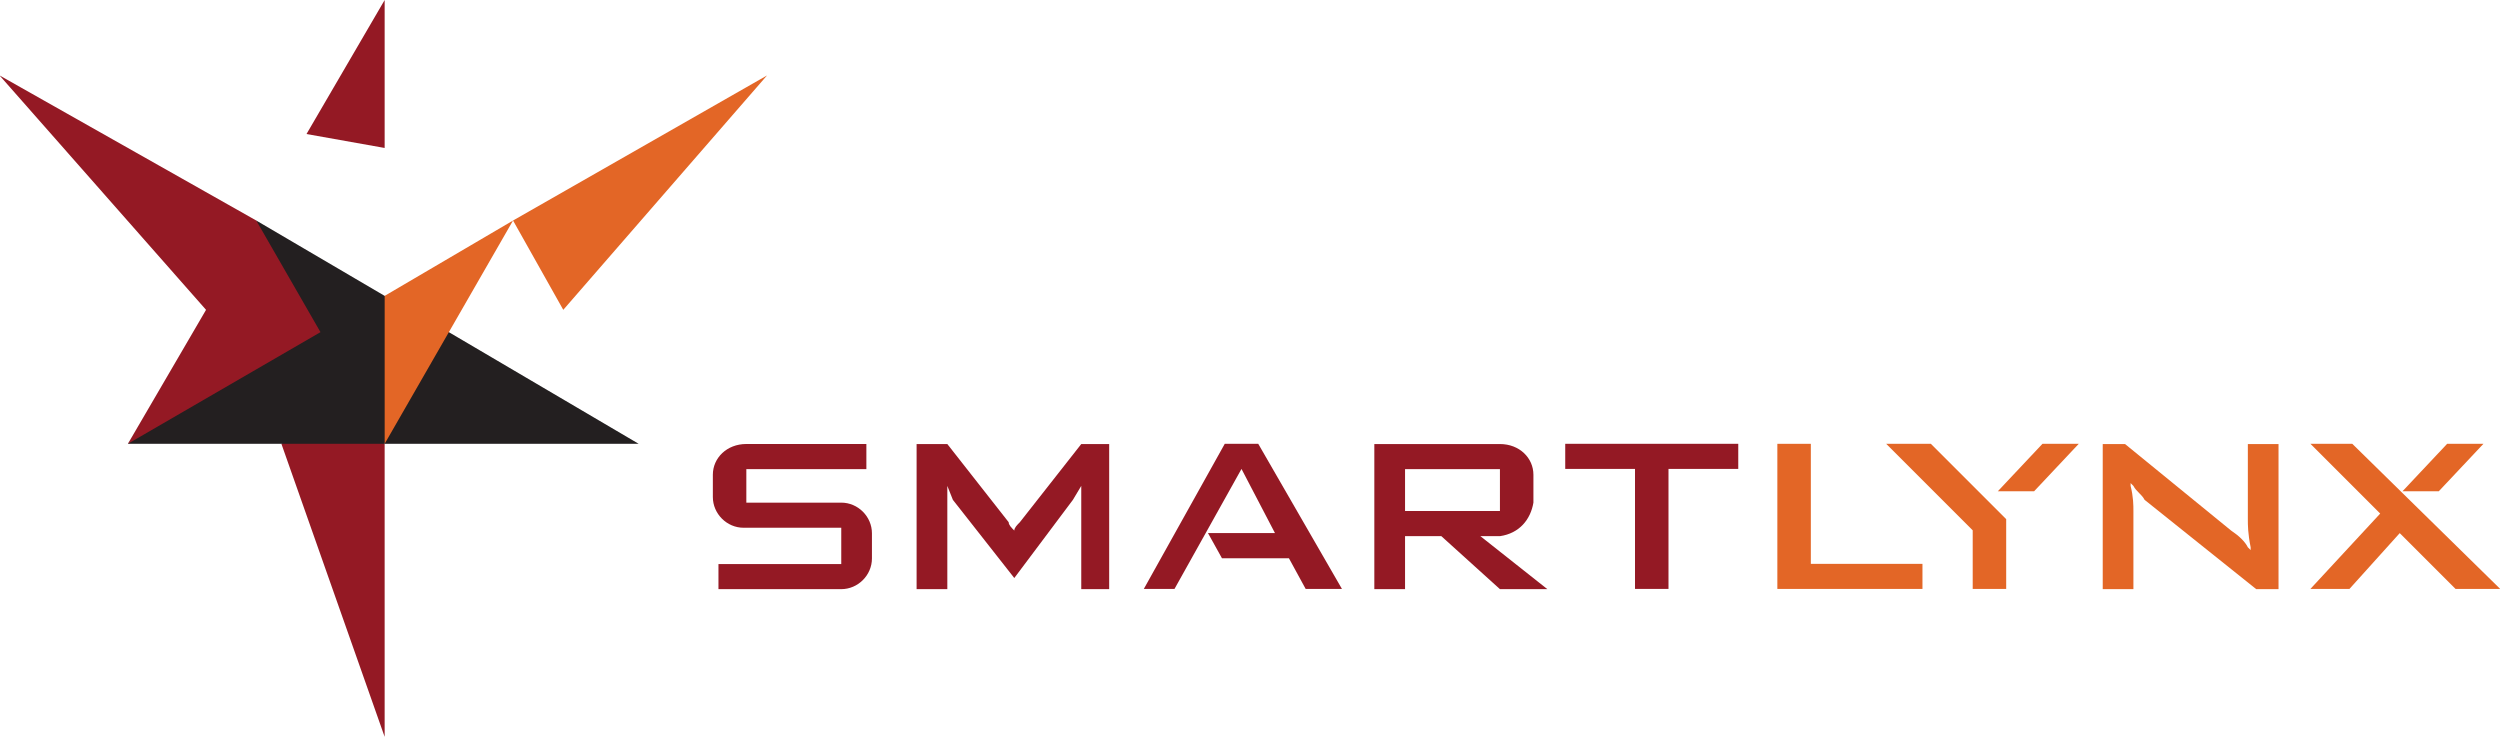 <?xml version="1.0" encoding="UTF-8" standalone="no"?>
<svg
   xmlns:dc="http://purl.org/dc/elements/1.1/"
   xmlns:cc="http://creativecommons.org/ns#"
   xmlns:rdf="http://www.w3.org/1999/02/22-rdf-syntax-ns#"
   xmlns:svg="http://www.w3.org/2000/svg"
   xmlns="http://www.w3.org/2000/svg"
   xmlns:sodipodi="http://sodipodi.sourceforge.net/DTD/sodipodi-0.dtd"
   xmlns:inkscape="http://www.inkscape.org/namespaces/inkscape"
   data-name="Layer 1"
   viewBox="0 0 1000 294.64"
   version="1.1"
   id="svg1619"
   sodipodi:docname="A.svg"
   width="1000"
   height="294.64"
   inkscape:version="0.92.4 (5da689c313, 2019-01-14)">
  <sodipodi:namedview
     pagecolor="#ffffff"
     bordercolor="#111111"
     borderopacity="1"
     objecttolerance="10"
     gridtolerance="10"
     guidetolerance="10"
     inkscape:pageopacity="0"
     inkscape:pageshadow="2"
     inkscape:window-width="1920"
     inkscape:window-height="1017"
     id="namedview1621"
     showgrid="false"
     fit-margin-top="0"
     fit-margin-left="0"
     fit-margin-right="0"
     fit-margin-bottom="0"
     inkscape:zoom="0.65987861"
     inkscape:cx="431.36085"
     inkscape:cy="121.72563"
     inkscape:window-x="1912"
     inkscape:window-y="-8"
     inkscape:window-maximized="1"
     inkscape:current-layer="g1617" />
  <defs
     id="defs1325">
    <style
       id="style1319">.cls-1{fill:none;}.cls-2{fill:#003875;}.cls-3{fill:#b6bbbe;}.cls-4{fill:#dab38d;}.cls-5{fill:#cc9000;}.cls-6{fill:#4a729d;}.cls-7{fill:#fff;}.cls-8{clip-path:url(#clip-path);}</style>
    <clipPath
       transform="translate(-157.33 -166.99)"
       id="clipPath1323">
      <rect
         class="cls-1"
         x="157.32"
         y="167"
         width="709.38"
         height="369.72"
         id="rect1321"
         style="fill:none" />
    </clipPath>
    <clipPath
       clipPathUnits="userSpaceOnUse"
       id="clipPath627">
      <path
         d="M 0,0 H 595.276 V 841.89 H 0 Z"
         id="path625"
         inkscape:connector-curvature="0" />
    </clipPath>
    <clipPath
       clipPathUnits="userSpaceOnUse"
       id="clipPath611">
      <path
         d="M 0,0 H 595.276 V 841.89 H 0 Z"
         id="path609"
         inkscape:connector-curvature="0" />
    </clipPath>
    <clipPath
       clipPathUnits="userSpaceOnUse"
       id="clipPath12550">
      <path
         d="M 0,0 H 595.276 V 841.89 H 0 Z"
         id="path12548"
         inkscape:connector-curvature="0" />
    </clipPath>
    <clipPath
       clipPathUnits="userSpaceOnUse"
       id="clipPath12494">
      <path
         d="M 0,0 H 595.276 V 841.89 H 0 Z"
         id="path12492"
         inkscape:connector-curvature="0" />
    </clipPath>
    <clipPath
       clipPathUnits="userSpaceOnUse"
       id="clipPath12454">
      <path
         d="M 0,0 H 595.276 V 841.89 H 0 Z"
         id="path12452"
         inkscape:connector-curvature="0" />
    </clipPath>
    <clipPath
       clipPathUnits="userSpaceOnUse"
       id="clipPath2078">
      <path
         d="M 0,0 H 1190.551 V 841.89 H 0 Z"
         id="path2076"
         inkscape:connector-curvature="0" />
    </clipPath>
    <clipPath
       clipPathUnits="userSpaceOnUse"
       id="clipPath2052">
      <path
         d="M 0,0 H 1190.551 V 841.89 H 0 Z"
         id="path2050"
         inkscape:connector-curvature="0" />
    </clipPath>
    <clipPath
       clipPathUnits="userSpaceOnUse"
       id="clipPath2030">
      <path
         d="M 0,0 H 1190.551 V 841.89 H 0 Z"
         id="path2028"
         inkscape:connector-curvature="0" />
    </clipPath>
    <clipPath
       clipPathUnits="userSpaceOnUse"
       id="clipPath2010">
      <path
         d="M 0,0 H 1190.551 V 841.89 H 0 Z"
         id="path2008"
         inkscape:connector-curvature="0" />
    </clipPath>
    <clipPath
       clipPathUnits="userSpaceOnUse"
       id="clipPath1982">
      <path
         d="M 0,0 H 1190.551 V 841.89 H 0 Z"
         id="path1980"
         inkscape:connector-curvature="0" />
    </clipPath>
  </defs>
  <title
     id="title1327">Belhaven Pubs Logo</title>
  <g
     class="cls-8"
     clip-path="url(#clip-path)"
     id="g1617"
     transform="matrix(1.41,0,0,1.41,715.651,-61.348)">
    <g
       id="g1972"
       transform="matrix(11.528,0,0,-11.528,-427.727,169.41)">
      <path
         d="M 0,0 1.409,0.839 2.541,0 v -7.211"
         style="fill:#941924;fill-opacity:1;fill-rule:nonzero;stroke:none"
         id="path1974"
         inkscape:connector-curvature="0"
         sodipodi:nodetypes="cccc" />
    </g>
    <g
       id="g1960"
       transform="matrix(11.528,0,0,-11.528,-434.854,106.069)">
      <path
         d="m 0,0 3.159,-1.854 1.58,-0.893 4.67,-2.747 H -3.159 l 3.014,3.167"
         style="fill:#231f20;fill-opacity:1;fill-rule:nonzero;stroke:none"
         id="path1962"
         inkscape:connector-curvature="0"
         sodipodi:nodetypes="cccccc" />
    </g>
    <g
       id="g1956"
       transform="matrix(11.528,0,0,-11.528,-362.01,106.069)">
      <path
         d="m 0,0 -3.159,-1.854 v -3.64"
         style="fill:#e36626;fill-opacity:1;fill-rule:nonzero;stroke:none"
         id="path1958"
         inkscape:connector-curvature="0" />
    </g>
    <g
       id="g1964"
       transform="matrix(11.528,0,0,-11.528,-398.434,85.484)">
      <path
         d="M 0,0 -1.923,0.343 0,3.64"
         style="fill:#941924;fill-opacity:1;fill-rule:nonzero;stroke:none"
         id="path1966"
         inkscape:connector-curvature="0" />
    </g>
    <g
       id="g1968"
       transform="matrix(11.528,0,0,-11.528,-434.854,106.069)">
      <path
         d="m 0,0 1.58,-2.747 -4.739,-2.747 1.923,3.296 -5.082,5.769"
         style="fill:#941924;fill-opacity:1;fill-rule:nonzero;stroke:none"
         id="path1970"
         inkscape:connector-curvature="0" />
    </g>
    <g
       id="g1976"
       transform="matrix(11.528,0,0,-11.528,-9087.795,1959.061)">
      <g
         id="g1978"
         clip-path="url(#clipPath1982)">
        <g
           id="g1984"
           transform="translate(796.796,154.208)">
          <path
             d="M 0,0 C 0.069,-0.137 0.206,-0.207 0.275,-0.343 L 3.022,-2.541 H 3.571 V 1.03 H 2.816 v -1.854 c 0,-0.137 0,-0.344 0.069,-0.687 V -1.58 L 2.816,-1.511 C 2.747,-1.374 2.61,-1.237 2.404,-1.099 L -0.206,1.03 H -0.755 V -2.541 H 0 v 1.923 C 0,-0.481 0,-0.275 -0.069,0 v 0.069"
             style="fill:#e36626;fill-opacity:1;fill-rule:nonzero;stroke:none"
             id="path1986"
             inkscape:connector-curvature="0" />
        </g>
      </g>
    </g>
    <g
       id="g1988"
       transform="matrix(11.528,0,0,-11.528,196.97,169.41)">
      <path
         d="m 0,0 h -0.893 l -1.099,-1.168 h 0.893 M -3.228,0 h -1.03 l 1.717,-1.717 -1.717,-1.854 h 0.961 l 1.237,1.373 1.373,-1.373 h 1.099 z"
         style="fill:#e36626;fill-opacity:1;fill-rule:nonzero;stroke:none"
         id="path1990"
         inkscape:connector-curvature="0" />
    </g>
    <g
       id="g1992"
       transform="matrix(11.528,0,0,-11.528,71.872,169.41)">
      <path
         d="m 0,0 -1.099,-1.168 h 0.893 L 0.893,0 m -4.739,0 2.129,-2.129 v -1.442 h 0.824 v 1.717 L -2.747,0 Z"
         style="fill:#e36626;fill-opacity:1;fill-rule:nonzero;stroke:none"
         id="path1994"
         inkscape:connector-curvature="0" />
    </g>
    <g
       id="g1996"
       transform="matrix(11.528,0,0,-11.528,37.826,210.581)">
      <path
         d="M 0,0 V 0.617 H -2.747 V 3.571 H -3.571 V 0"
         style="fill:#e36626;fill-opacity:1;fill-rule:nonzero;stroke:none"
         id="path1998"
         inkscape:connector-curvature="0" />
    </g>
    <g
       id="g2000"
       transform="matrix(11.528,0,0,-11.528,-126.858,210.581)">
      <path
         d="M 0,0 -2.06,3.571 H -2.884 L -4.876,0 h 0.755 l 1.649,2.953 0.824,-1.579 h -1.649 l 0.344,-0.619 h 1.648 L -0.893,0"
         style="fill:#941924;fill-opacity:1;fill-rule:nonzero;stroke:none"
         id="path2002"
         inkscape:connector-curvature="0" />
    </g>
    <g
       id="g2004"
       transform="matrix(11.528,0,0,-11.528,-9087.795,1959.061)">
      <g
         id="g2006"
         clip-path="url(#clipPath2010)">
        <g
           id="g2012"
           transform="translate(780.726,152.971)">
          <path
             d="m 0,0 h 0.481 c 0.481,0.069 0.755,0.413 0.824,0.825 v 0.686 c 0,0.413 -0.343,0.756 -0.824,0.756 H -2.61 v -3.571 h 0.756 V 0 h 0.893 l 1.442,-1.304 h 1.167 m -3.502,2.953 h 2.335 v -1.03 h -2.335 z"
             style="fill:#941924;fill-opacity:1;fill-rule:nonzero;stroke:none"
             id="path2014"
             inkscape:connector-curvature="0" />
        </g>
        <g
           id="g2016"
           transform="translate(770.904,155.238)">
          <path
             d="m 0,0 -1.511,-1.924 c -0.068,-0.068 -0.137,-0.136 -0.137,-0.205 -0.069,0.069 -0.138,0.137 -0.138,0.205 L -3.296,0 h -0.756 v -3.571 h 0.756 v 1.923 0.687 -0.069 l 0.137,-0.344 1.511,-1.923 1.442,1.923 L 0,-1.03 v 0.069 -0.687 -1.923 H 0.687 V 0"
             style="fill:#941924;fill-opacity:1;fill-rule:nonzero;stroke:none"
             id="path2018"
             inkscape:connector-curvature="0" />
        </g>
      </g>
    </g>
    <g
       id="g2020"
       transform="matrix(11.528,0,0,-11.528,-14.43,169.41)">
      <path
         d="m 0,0 h -4.258 v -0.618 h 1.717 v -2.953 h 0.824 v 2.953 H 0"
         style="fill:#941924;fill-opacity:1;fill-rule:nonzero;stroke:none"
         id="path2022"
         inkscape:connector-curvature="0" />
    </g>
    <g
       id="g2024"
       transform="matrix(11.528,0,0,-11.528,-9087.795,1959.061)">
      <g
         id="g2026"
         clip-path="url(#clipPath2030)">
        <g
           id="g2032"
           transform="translate(765.753,153.041)">
          <path
             d="M 0,0 C 0,0.412 -0.343,0.755 -0.755,0.755 H -3.091 V 1.58 h 2.954 v 0.618 h -2.954 c -0.48,0 -0.824,-0.344 -0.824,-0.756 V 0.893 c 0,-0.412 0.344,-0.756 0.756,-0.756 h 2.404 v -0.893 h -3.022 v -0.618 h 3.022 C -0.343,-1.374 0,-1.03 0,-0.618"
             style="fill:#941924;fill-opacity:1;fill-rule:nonzero;stroke:none"
             id="path2034"
             inkscape:connector-curvature="0" />
        </g>
      </g>
    </g>
    <g
       id="g2036"
       transform="matrix(11.528,0,0,-11.528,-347.76,131.405)">
      <path
         d="m 0,0 5.014,5.768 -6.25,-3.57"
         style="fill:#e36626;fill-opacity:1;fill-rule:nonzero;stroke:none"
         id="path2038"
         inkscape:connector-curvature="0" />
    </g>
  </g>
</svg>
